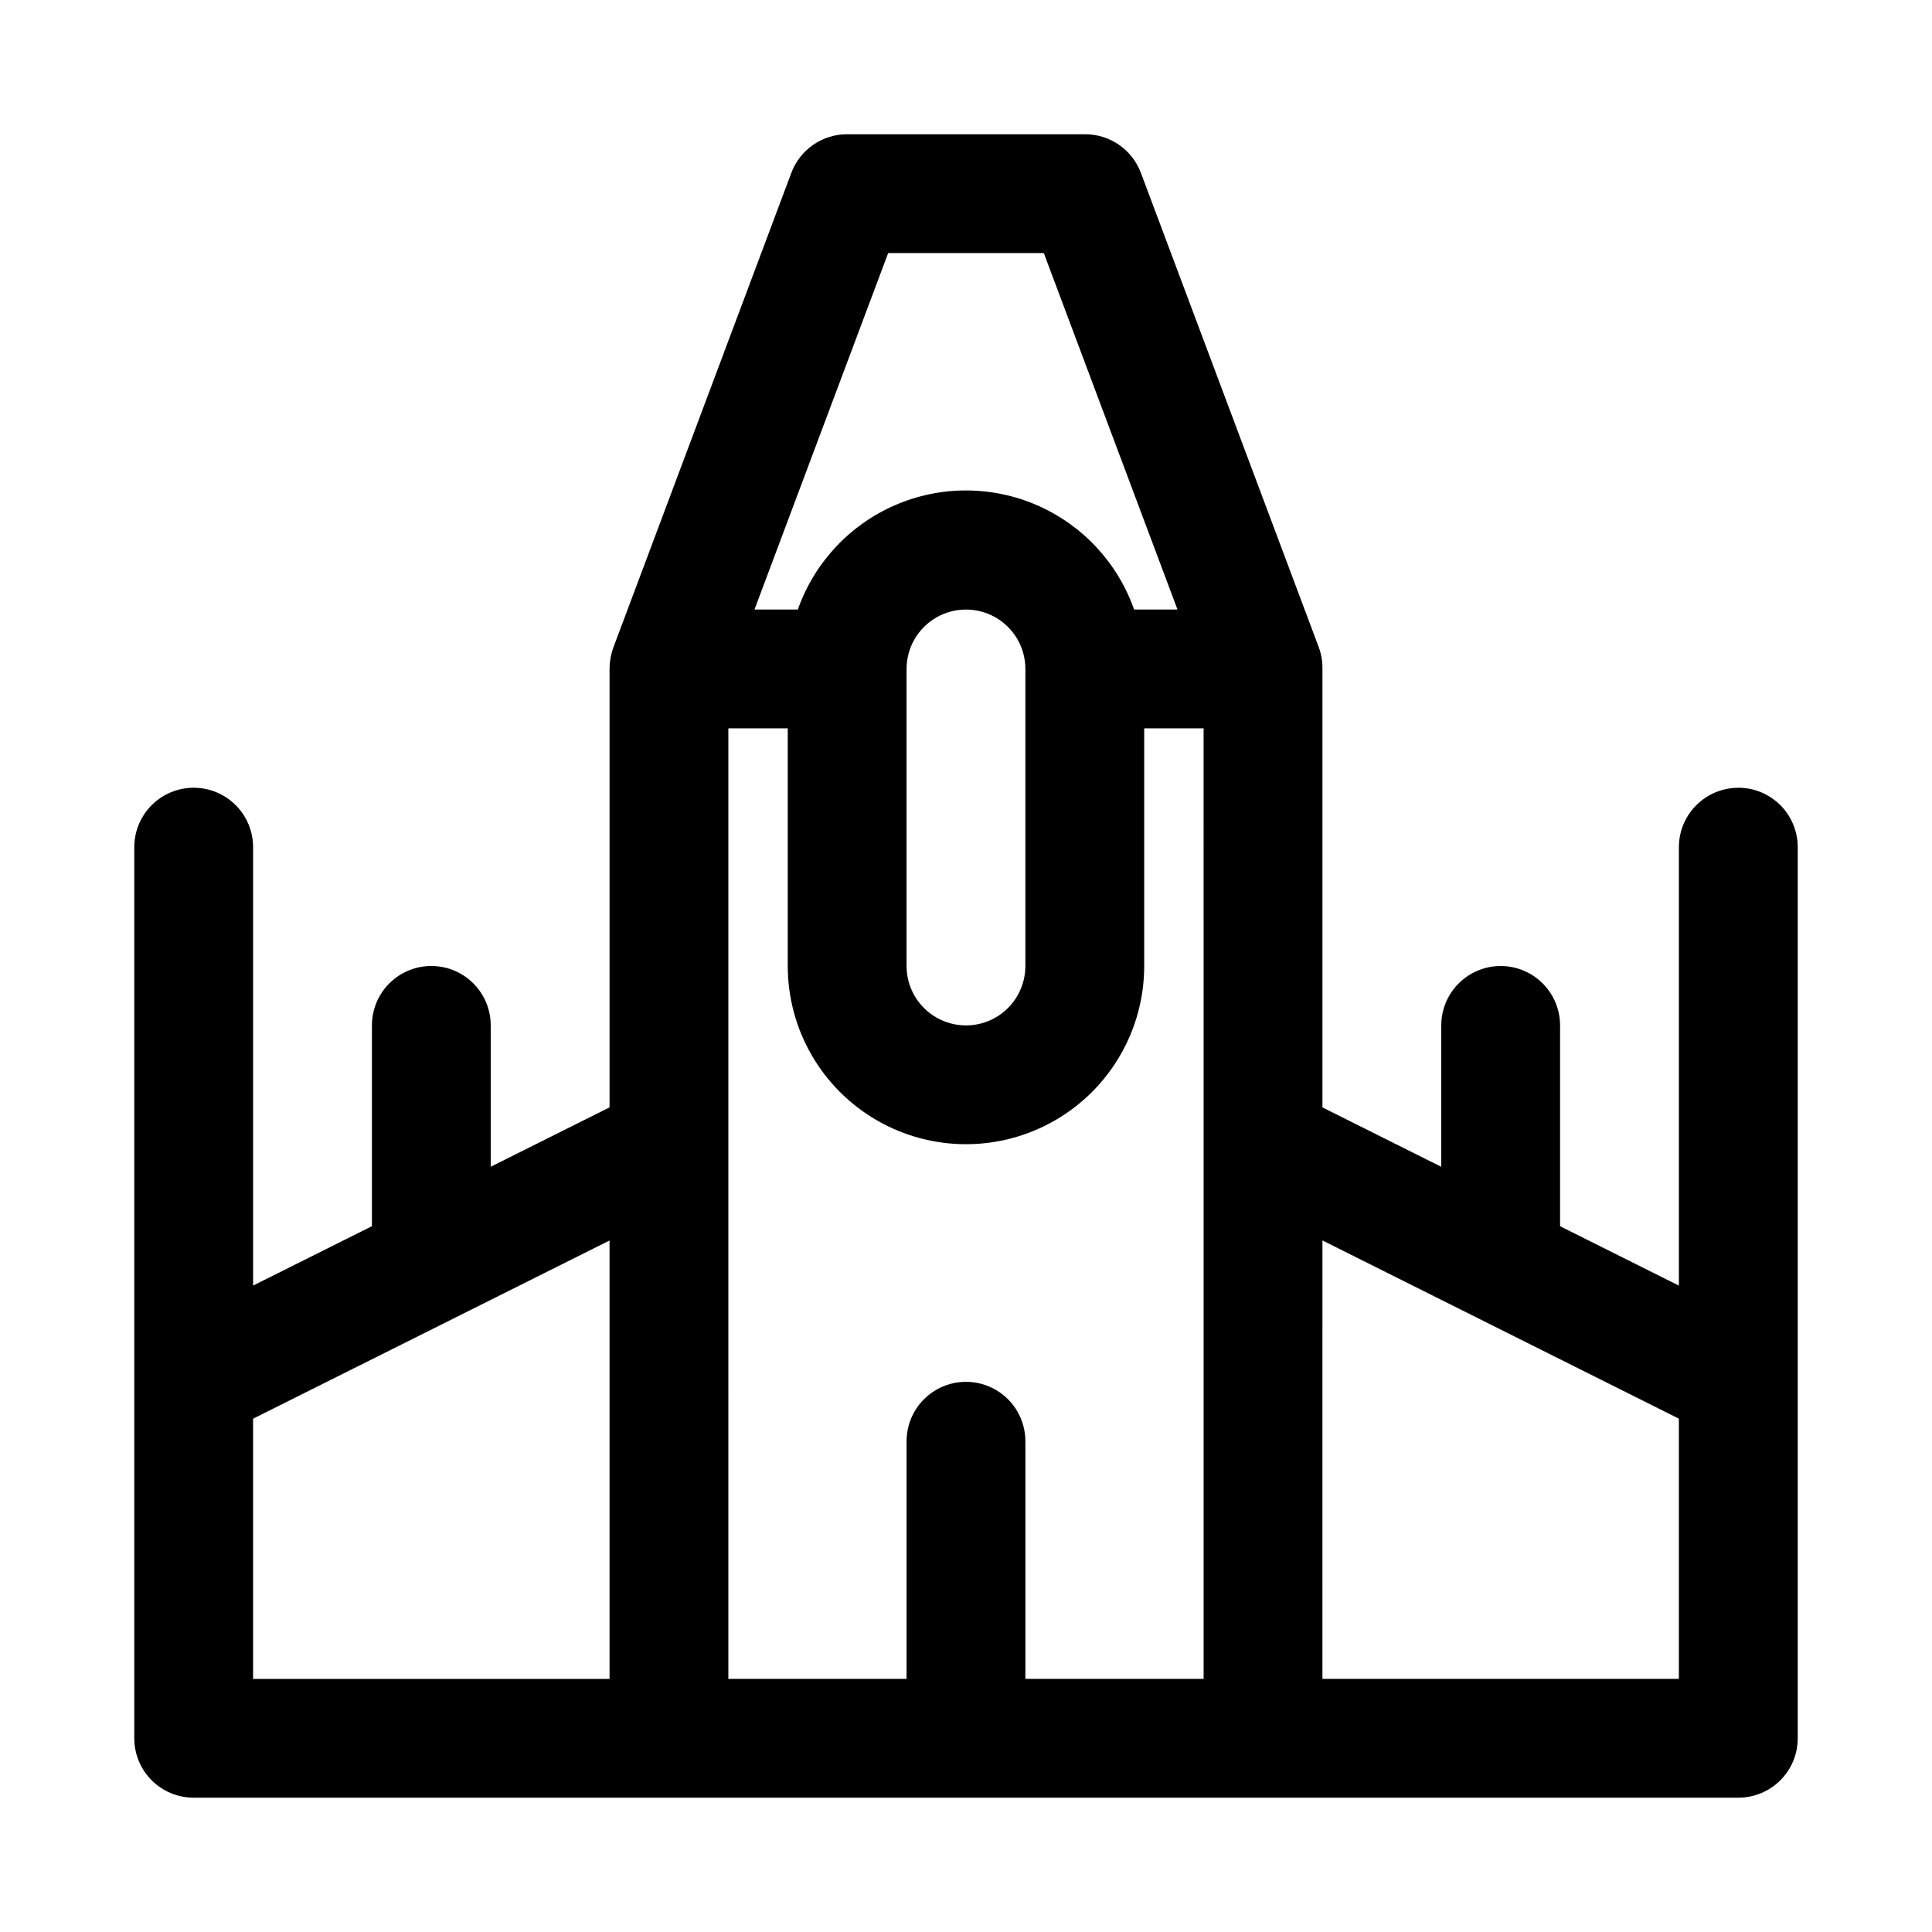 <?xml version="1.0" encoding="UTF-8"?>
<!-- Uploaded to: SVG Repo, www.svgrepo.com, Generator: SVG Repo Mixer Tools -->
<svg fill="#000000" width="800px" height="800px" version="1.1" viewBox="144 144 512 512" xmlns="http://www.w3.org/2000/svg">
 <path d="m604.67 352.77c-4.176 0-8.18 1.66-11.133 4.613-2.953 2.953-4.613 6.957-4.613 11.133v116.19l-31.488-15.742v-53.219c0-5.625-3-10.82-7.871-13.633s-10.871-2.812-15.742 0c-4.871 2.812-7.875 8.008-7.875 13.633v37.473l-31.488-15.742v-116.2c0.039-1.93-0.281-3.852-0.941-5.668l-47.23-125.95h-0.004c-1.152-2.981-3.184-5.543-5.828-7.344s-5.773-2.754-8.969-2.731h-62.977c-3.219-0.012-6.359 0.965-9.008 2.793-2.644 1.832-4.668 4.426-5.793 7.441l-47.23 125.95c-0.621 1.77-0.941 3.633-0.945 5.508v116.19l-31.488 15.742v-37.469c0-5.625-3-10.82-7.871-13.633-4.871-2.812-10.875-2.812-15.746 0-4.871 2.812-7.871 8.008-7.871 13.633v53.215l-31.488 15.742v-116.19c0-5.625-3-10.824-7.871-13.637-4.871-2.812-10.875-2.812-15.746 0s-7.871 8.012-7.871 13.637v236.16c0 4.176 1.66 8.18 4.609 11.133 2.953 2.953 6.957 4.609 11.133 4.609h409.35c4.176 0 8.18-1.656 11.133-4.609 2.953-2.953 4.609-6.957 4.609-11.133v-236.16c0-4.176-1.656-8.18-4.609-11.133-2.953-2.953-6.957-4.613-11.133-4.613zm-225.3-141.7h41.25l35.426 94.465h-11.496c-4.356-12.379-13.664-22.387-25.691-27.629-12.031-5.242-25.699-5.242-37.73 0-12.027 5.242-21.336 15.25-25.691 27.629h-11.492zm4.879 110.21c0-5.625 3-10.82 7.871-13.633s10.875-2.812 15.746 0 7.871 8.008 7.871 13.633v78.723c0 5.625-3 10.82-7.871 13.633s-10.875 2.812-15.746 0-7.871-8.008-7.871-13.633zm-173.18 198.69 94.465-47.23v116.19h-94.465zm125.95-182.95h15.742v62.977c0 16.871 9.004 32.465 23.617 40.902 14.613 8.438 32.617 8.438 47.23 0s23.617-24.031 23.617-40.902v-62.977h15.742l0.004 251.9h-47.234v-62.977c0-5.625-3-10.82-7.871-13.633s-10.875-2.812-15.746 0-7.871 8.008-7.871 13.633v62.977h-47.23zm157.44 135.71 94.461 47.23v68.957h-94.465z"/>
</svg>